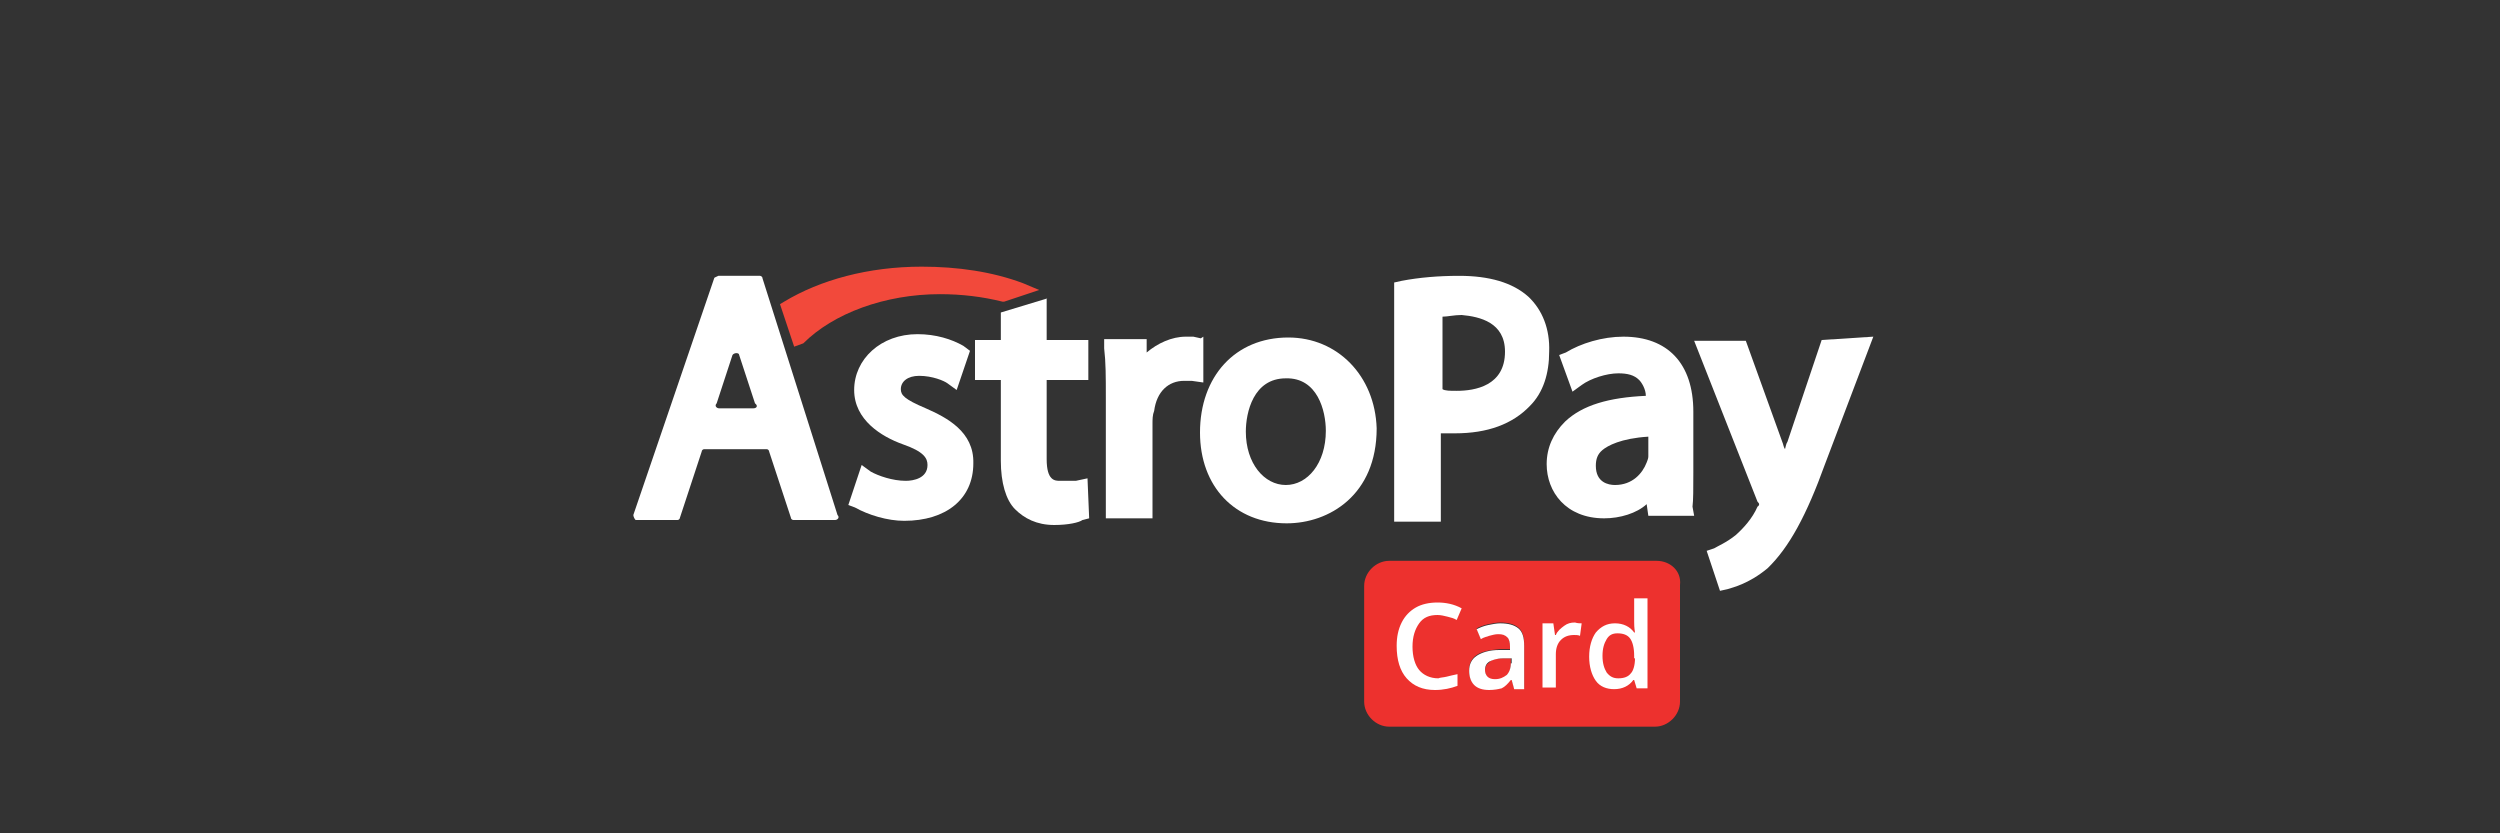 <?xml version="1.0" encoding="utf-8"?>
<!-- Generator: Adobe Illustrator 25.1.0, SVG Export Plug-In . SVG Version: 6.00 Build 0)  -->
<svg version="1.1" id="Layer_1" xmlns="http://www.w3.org/2000/svg" xmlns:xlink="http://www.w3.org/1999/xlink" x="0px" y="0px"
	 viewBox="0 0 300 100" style="enable-background:new 0 0 300 100;" xml:space="preserve">
<rect x="0" y="0" width="300" height="100" fill="#333333" stroke="none"/>
<style type="text/css">
	.st0{fill:#1C1D20;}
	.st1{fill:#FFFFFF;}
	.st2{fill:#F2493B;}
	.st3{fill:#ED312E;}
	.st4{enable-background:new    ;}
	.st5{fill:#6AC21E;}
	.st6{fill:#0876BE;}
	.st7{fill:#0E76BC;}
	.st8{fill:#F5BE0B;}
	.st9{fill:#F2682A;}
	.st10{fill:#D1CC40;}
	.st11{fill:#F05323;}
	.st12{fill:#76C480;}
	.st13{fill:#439EBE;}
	.st14{fill:#8A5782;}
	.st15{fill:#BA2357;}
	.st16{fill:#49A86A;}
	.st17{fill:#EE7345;}
	.st18{fill:#8AA83D;}
	.st19{fill:#EF4715;}
	.st20{fill:#F79345;}
	.st21{fill:#F05322;}
	.st22{fill:#F05443;}
	.st23{fill:#AF3A7A;}
	.st24{fill:#B82256;}
	.st25{fill:#DC2F64;}
	.st26{fill:#C66291;}
	.st27{fill:#F26829;}
	.st28{fill:#0476BE;}
	.st29{fill:#F5BE0C;}
	.st30{fill:#477830;}
	.st31{fill-rule:evenodd;clip-rule:evenodd;fill:url(#a_3_);}
	.st32{fill:#88C443;}
	.st33{fill:#86C440;}
	.st34{fill:url(#SVGID_1_);}
	.st35{fill-rule:evenodd;clip-rule:evenodd;fill:url(#SVGID_2_);}
	.st36{fill-rule:evenodd;clip-rule:evenodd;fill:url(#SVGID_3_);}
	.st37{fill-rule:evenodd;clip-rule:evenodd;fill:url(#SVGID_4_);}
	.st38{fill-rule:evenodd;clip-rule:evenodd;fill:url(#SVGID_5_);}
	.st39{fill-rule:evenodd;clip-rule:evenodd;fill:url(#SVGID_6_);}
	.st40{fill-rule:evenodd;clip-rule:evenodd;fill:url(#SVGID_7_);}
	.st41{fill-rule:evenodd;clip-rule:evenodd;fill:url(#SVGID_8_);}
	.st42{fill:#FF5F00;}
	.st43{fill:#EB001B;}
	.st44{fill:#F79E1B;}
	.st45{fill:#F26622;}
	.st46{fill:#FE6705;}
	.st47{fill:#8DC640;}
	.st48{fill-rule:evenodd;clip-rule:evenodd;fill:#BF9FBD;}
	.st49{fill-rule:evenodd;clip-rule:evenodd;fill:url(#SVGID_9_);}
	.st50{fill:#007E36;}
	.st51{fill:#EBEBEC;}
	.st52{fill:#056F41;}
	.st53{fill:#83BD4F;}
	.st54{fill:#E2011C;}
	.st55{fill:#028AC9;}
	.st56{fill:#3BC38B;}
	.st57{fill:#F69220;}
	.st58{fill:#FF761A;}
	.st59{fill:#51443B;}
	.st60{fill:#FFD41D;}
	.st61{fill:#F79419;}
	.st62{fill:#EAEAEA;}
	.st63{fill:#A6A4BF;}
	.st64{fill:#297133;}
	.st65{fill:#DFE0DE;}
	.st66{fill:#245E32;}
	.st67{fill:#F19600;}
	.st68{fill:#0FDB55;}
	.st69{fill:url(#Shape_14_);}
	.st70{fill:#027045;}
	.st71{fill:#F2F2F2;}
	.st72{fill:none;}
	.st73{fill:#FF4D63;}
	.st74{fill-rule:evenodd;clip-rule:evenodd;fill:url(#a_4_);}
	.st75{fill:url(#SVGID_10_);}
	.st76{fill-rule:evenodd;clip-rule:evenodd;fill:url(#SVGID_11_);}
	.st77{fill-rule:evenodd;clip-rule:evenodd;fill:url(#SVGID_12_);}
	.st78{fill-rule:evenodd;clip-rule:evenodd;fill:url(#SVGID_13_);}
	.st79{fill-rule:evenodd;clip-rule:evenodd;fill:url(#SVGID_14_);}
	.st80{fill-rule:evenodd;clip-rule:evenodd;fill:url(#SVGID_15_);}
	.st81{fill-rule:evenodd;clip-rule:evenodd;fill:url(#SVGID_16_);}
	.st82{fill-rule:evenodd;clip-rule:evenodd;fill:url(#SVGID_17_);}
	.st83{fill-rule:evenodd;clip-rule:evenodd;fill:url(#SVGID_18_);}
	.st84{fill:url(#Shape_15_);}
</style>
<g>
	<g>
		<path class="st1" d="M85.7,33.4L76,61.8c0,0.2,0.2,0.6,0.3,0.6h5c0.2,0,0.3-0.2,0.3-0.3l2.6-7.9c0-0.2,0.2-0.3,0.3-0.3h7.5
			c0.2,0,0.3,0.2,0.3,0.3l2.6,7.9c0,0.2,0.2,0.3,0.3,0.3h5c0.3,0,0.6-0.3,0.3-0.6l-9-28.4c0-0.2-0.2-0.3-0.3-0.3h-5
			C85.8,33.3,85.7,33.3,85.7,33.4L85.7,33.4z M90.4,49h-4.1c-0.3,0-0.6-0.3-0.3-0.6l1.9-5.8l0,0c0.2-0.3,0.8-0.3,0.8,0l0,0l1.9,5.8
			C91,48.7,90.8,49,90.4,49z"/>
		<path class="st1" d="M111.1,49c-2.6-1.1-3-1.6-3-2.3c0-0.9,0.8-1.6,2.2-1.6c1.6,0,3,0.6,3.4,0.9l1.1,0.8l1.6-4.7l-0.8-0.6
			c-1.4-0.8-3.3-1.4-5.5-1.4c-4.4,0-7.6,3-7.6,6.7c0,3.6,3.3,5.6,5.8,6.5c2.6,0.9,3,1.7,3,2.5c0,1.6-1.7,1.9-2.6,1.9
			c-1.6,0-3.3-0.6-4.2-1.1l-1.1-0.8l-1.6,4.8l0.8,0.3c1.6,0.9,3.9,1.6,5.9,1.6c5,0,8.3-2.6,8.3-6.9C116.9,51.8,113.6,50.1,111.1,49
			L111.1,49z"/>
		<path class="st1" d="M125.7,35.8l-5.6,1.7v3.3H117v4.8h3.1v9.7c0,2.6,0.6,4.7,1.7,5.8c1.1,1.1,2.6,1.9,4.7,1.9
			c1.7,0,3-0.3,3.4-0.6l0.8-0.2l-0.2-4.8l-1.4,0.3c-0.6,0-0.9,0-1.9,0c-0.6,0-1.6,0-1.6-2.6v-9.5h5v-4.8h-5V35.8L125.7,35.8z"/>
		<path class="st1" d="M144.1,40.6l-0.9-0.2c-0.3,0-0.6,0-0.9,0c-1.7,0-3.4,0.8-4.7,1.9v-1.6h-5.1v1.1c0.2,1.7,0.2,3.4,0.2,5.9v14.5
			h5.6V50.9c0-0.6,0-1.1,0.2-1.6c0.3-2.3,1.7-3.6,3.6-3.6c0.3,0,0.8,0,0.9,0l1.4,0.2v-5.5L144.1,40.6z"/>
		<path class="st1" d="M154.6,40.5c-6.4,0-10.6,4.7-10.6,11.4c0,6.5,4.2,10.9,10.4,10.9c5.1,0,10.8-3.4,10.8-11.4
			C165,45.1,160.5,40.5,154.6,40.5L154.6,40.5z M159.1,51.7c0,3.9-2.2,6.5-4.8,6.5s-4.8-2.6-4.8-6.4c0-2.3,0.9-6.4,4.8-6.4
			C158.1,45.3,159.1,49.3,159.1,51.7z"/>
		<path class="st1" d="M183.4,35.6c-1.9-1.7-4.7-2.5-8.3-2.5c-2.5,0-4.8,0.2-6.9,0.6l-0.9,0.2v28.7h5.6V52c0.6,0,1.1,0,1.7,0
			c3.9,0,6.9-1.1,9-3.3c1.6-1.6,2.3-3.9,2.3-6.5C186,39.5,185.1,37.2,183.4,35.6L183.4,35.6z M180.6,42.2c0,4.1-3.6,4.7-5.8,4.7
			c-0.8,0-1.4,0-1.7-0.2V38c0.6,0,1.4-0.2,2.3-0.2C177.6,38,180.6,38.7,180.6,42.2z"/>
		<path class="st1" d="M203.2,56.7v-7.3c0-5.8-3.1-9-8.4-9c-2.5,0-5.1,0.8-6.9,1.9l-0.8,0.3l1.6,4.4l1.1-0.8c1.1-0.8,3-1.4,4.4-1.4
			c1.1,0,1.9,0.2,2.5,0.8c0.3,0.3,0.8,1.1,0.8,1.9c-4.4,0.2-7.6,1.1-9.7,3.1c-1.4,1.4-2.2,3.1-2.2,5.1c0,3.3,2.3,6.5,6.9,6.5
			c1.9,0,3.9-0.6,5.1-1.7l0.2,1.4h5.5l-0.2-1.1C203.2,60.1,203.2,58.5,203.2,56.7L203.2,56.7z M193.8,58.2c-0.8,0-2.3-0.3-2.3-2.3
			c0-0.8,0.2-1.4,0.8-1.9s2.2-1.4,5.5-1.6v2.3c0,0.2,0,0.3-0.2,0.8C197.1,56.8,195.9,58.2,193.8,58.2z"/>
		<path class="st1" d="M218.6,40.8l-4.1,12.2c-0.2,0.3-0.2,0.6-0.3,0.9c-0.2-0.3-0.2-0.6-0.3-0.8l-4.4-12.2h-6.2l7.6,19.3l0,0
			c0.2,0.2,0.2,0.3,0.2,0.3c0,0.2-0.2,0.3-0.2,0.3c-0.6,1.4-1.7,2.6-2.6,3.4l0,0c-1.1,0.9-2.3,1.4-2.6,1.6l-0.9,0.3l1.6,4.8l0.9-0.2
			c0.6-0.2,2.5-0.6,4.8-2.5c2.6-2.5,4.7-6.4,6.9-12.5l5.8-15.3L218.6,40.8L218.6,40.8z"/>
		<path class="st2" d="M96.4,41.2c3.6-3.6,9.8-5.9,16.4-5.9c2.6,0,5.1,0.3,7.5,0.9h0.2l4.2-1.4l-1.9-0.8c-3.7-1.4-7.9-2-12.2-2
			c-6.4,0-12.2,1.6-16.5,4.2l-0.5,0.3l1.7,5.1L96.4,41.2L96.4,41.2z"/>
	</g>
	<g>
		<g>
			<path class="st3" d="M180.3,79l1,0v0.7c0,0.6-0.2,1.1-0.5,1.4c-0.4,0.3-0.8,0.5-1.4,0.5c-0.4,0-0.7-0.1-0.9-0.3
				c-0.2-0.2-0.3-0.5-0.3-0.8c0-0.5,0.2-0.8,0.5-1C179,79.1,179.5,79,180.3,79z"/>
			<path class="st3" d="M198.8,67.3h-32.1c-1.6,0-3,1.4-3,3v13.9c0,1.6,1.4,3,3,3h31.9c1.6,0,3-1.4,3-3V70.2
				C201.8,68.5,200.4,67.3,198.8,67.3z M182.9,82.6h-1.2l-0.3-1.1h-0.1c-0.4,0.5-0.7,0.8-1.1,1c-0.4,0.2-0.9,0.2-1.5,0.2
				c-0.8,0-1.3-0.2-1.8-0.6c-0.4-0.4-0.6-1-0.6-1.7c0-0.8,0.3-1.4,0.9-1.8c0.6-0.4,1.5-0.6,2.7-0.7l1.3,0v-0.4
				c0-0.5-0.1-0.9-0.3-1.1c-0.2-0.2-0.6-0.4-1.1-0.4c-0.4,0-0.8,0.1-1.1,0.2c-0.4,0.1-0.7,0.3-1,0.4l-0.5-1.2
				c0.4-0.2,0.9-0.4,1.4-0.5c0.5-0.1,1-0.2,1.4-0.2c1,0,1.7,0.2,2.2,0.6c0.5,0.4,0.7,1.1,0.7,2V82.6z"/>
			<path class="st3" d="M170.1,80.4c0.5,0.6,1.3,1,2.3,1c0.4,0,0.9,0,1.3-0.1c0.4-0.1,0.8-0.2,1.3-0.3v1.4c-0.8,0.3-1.7,0.5-2.7,0.5
				c-1.5,0-2.6-0.5-3.4-1.4c-0.8-0.9-1.2-2.2-1.2-3.9c0-1.1,0.2-2,0.6-2.8c0.4-0.8,1-1.4,1.7-1.8c0.7-0.4,1.6-0.6,2.6-0.6
				c1,0,2,0.2,2.9,0.7l-0.6,1.4c-0.3-0.2-0.7-0.3-1.1-0.4c-0.4-0.1-0.8-0.2-1.2-0.2c-1,0-1.7,0.3-2.2,1c-0.5,0.7-0.8,1.6-0.8,2.8
				C169.3,78.8,169.6,79.7,170.1,80.4z"/>
			<path class="st3" d="M189.7,76.4c-0.2-0.1-0.5-0.1-0.7-0.1c-0.7,0-1.2,0.2-1.6,0.6c-0.4,0.4-0.6,1-0.6,1.7v4h-1.6v-7.7h1.3
				l0.2,1.4h0.1c0.2-0.5,0.6-0.8,1-1.1c0.4-0.3,0.8-0.4,1.3-0.4c0.3,0,0.6,0,0.8,0.1L189.7,76.4z"/>
			<path class="st3" d="M197.7,82.6h-1.3l-0.3-1h-0.1c-0.5,0.8-1.3,1.1-2.3,1.1c-1,0-1.7-0.3-2.2-1c-0.5-0.7-0.8-1.7-0.8-2.9
				s0.3-2.2,0.8-2.9c0.5-0.7,1.3-1.1,2.3-1.1c1,0,1.8,0.4,2.3,1.1h0.1c-0.1-0.6-0.1-1-0.1-1.3v-2.8h1.6V82.6z"/>
		</g>
		<g>
			<path class="st1" d="M182.2,75.4c-0.5-0.4-1.2-0.6-2.2-0.6c-0.4,0-0.9,0.1-1.4,0.2c-0.5,0.1-1,0.3-1.4,0.5l0.5,1.2
				c0.3-0.2,0.7-0.3,1-0.4c0.4-0.1,0.7-0.2,1.1-0.2c0.5,0,0.8,0.1,1.1,0.4c0.2,0.2,0.3,0.6,0.3,1.1v0.4l-1.3,0
				c-1.2,0-2.1,0.3-2.7,0.7c-0.6,0.4-0.9,1-0.9,1.8c0,0.7,0.2,1.3,0.6,1.7c0.4,0.4,1,0.6,1.8,0.6c0.6,0,1.1-0.1,1.5-0.2
				c0.4-0.2,0.7-0.5,1.1-1h0.1l0.3,1.1h1.2v-5.2C182.9,76.5,182.7,75.8,182.2,75.4z M181.3,79.6c0,0.6-0.2,1.1-0.5,1.4
				c-0.4,0.3-0.8,0.5-1.4,0.5c-0.4,0-0.7-0.1-0.9-0.3c-0.2-0.2-0.3-0.5-0.3-0.8c0-0.5,0.2-0.8,0.5-1c0.4-0.2,0.9-0.4,1.7-0.4l1,0
				V79.6z"/>
			<path class="st1" d="M196.1,71.8v2.8c0,0.3,0,0.7,0.1,1.3h-0.1c-0.5-0.7-1.3-1.1-2.3-1.1c-1,0-1.7,0.4-2.3,1.1
				c-0.5,0.7-0.8,1.7-0.8,2.9s0.3,2.2,0.8,2.9c0.5,0.7,1.3,1,2.2,1c1,0,1.8-0.4,2.3-1.1h0.1l0.3,1h1.3V71.8H196.1z M196.2,79
				c0,0.8-0.2,1.5-0.5,1.8c-0.3,0.4-0.8,0.6-1.5,0.6c-0.6,0-1-0.2-1.4-0.7c-0.3-0.5-0.5-1.1-0.5-2c0-0.9,0.2-1.5,0.5-2
				c0.3-0.5,0.7-0.7,1.3-0.7c0.7,0,1.2,0.2,1.5,0.6c0.3,0.4,0.5,1.1,0.5,2.1V79z"/>
			<path class="st1" d="M189.8,74.8l-0.2,1.5c-0.2-0.1-0.5-0.1-0.7-0.1c-0.7,0-1.2,0.2-1.6,0.6c-0.4,0.4-0.6,1-0.6,1.7v4h-1.6v-7.7
				h1.3l0.2,1.4h0.1c0.2-0.5,0.6-0.8,1-1.1c0.4-0.3,0.8-0.4,1.3-0.4C189.3,74.8,189.6,74.8,189.8,74.8z"/>
			<path class="st1" d="M173.6,81.2c0.4-0.1,0.8-0.2,1.3-0.3v1.4c-0.8,0.3-1.7,0.5-2.7,0.5c-1.5,0-2.6-0.5-3.4-1.4
				c-0.8-0.9-1.2-2.2-1.2-3.9c0-1.1,0.2-2,0.6-2.8c0.4-0.8,1-1.4,1.7-1.8c0.7-0.4,1.6-0.6,2.6-0.6c1,0,2,0.2,2.9,0.7l-0.6,1.4
				c-0.3-0.2-0.7-0.3-1.1-0.4c-0.4-0.1-0.8-0.2-1.2-0.2c-1,0-1.7,0.3-2.2,1c-0.5,0.7-0.8,1.6-0.8,2.8c0,1.2,0.3,2.2,0.8,2.8
				c0.5,0.6,1.3,1,2.3,1C172.8,81.3,173.2,81.3,173.6,81.2z"/>
		</g>
	</g>
</g>
</svg>
